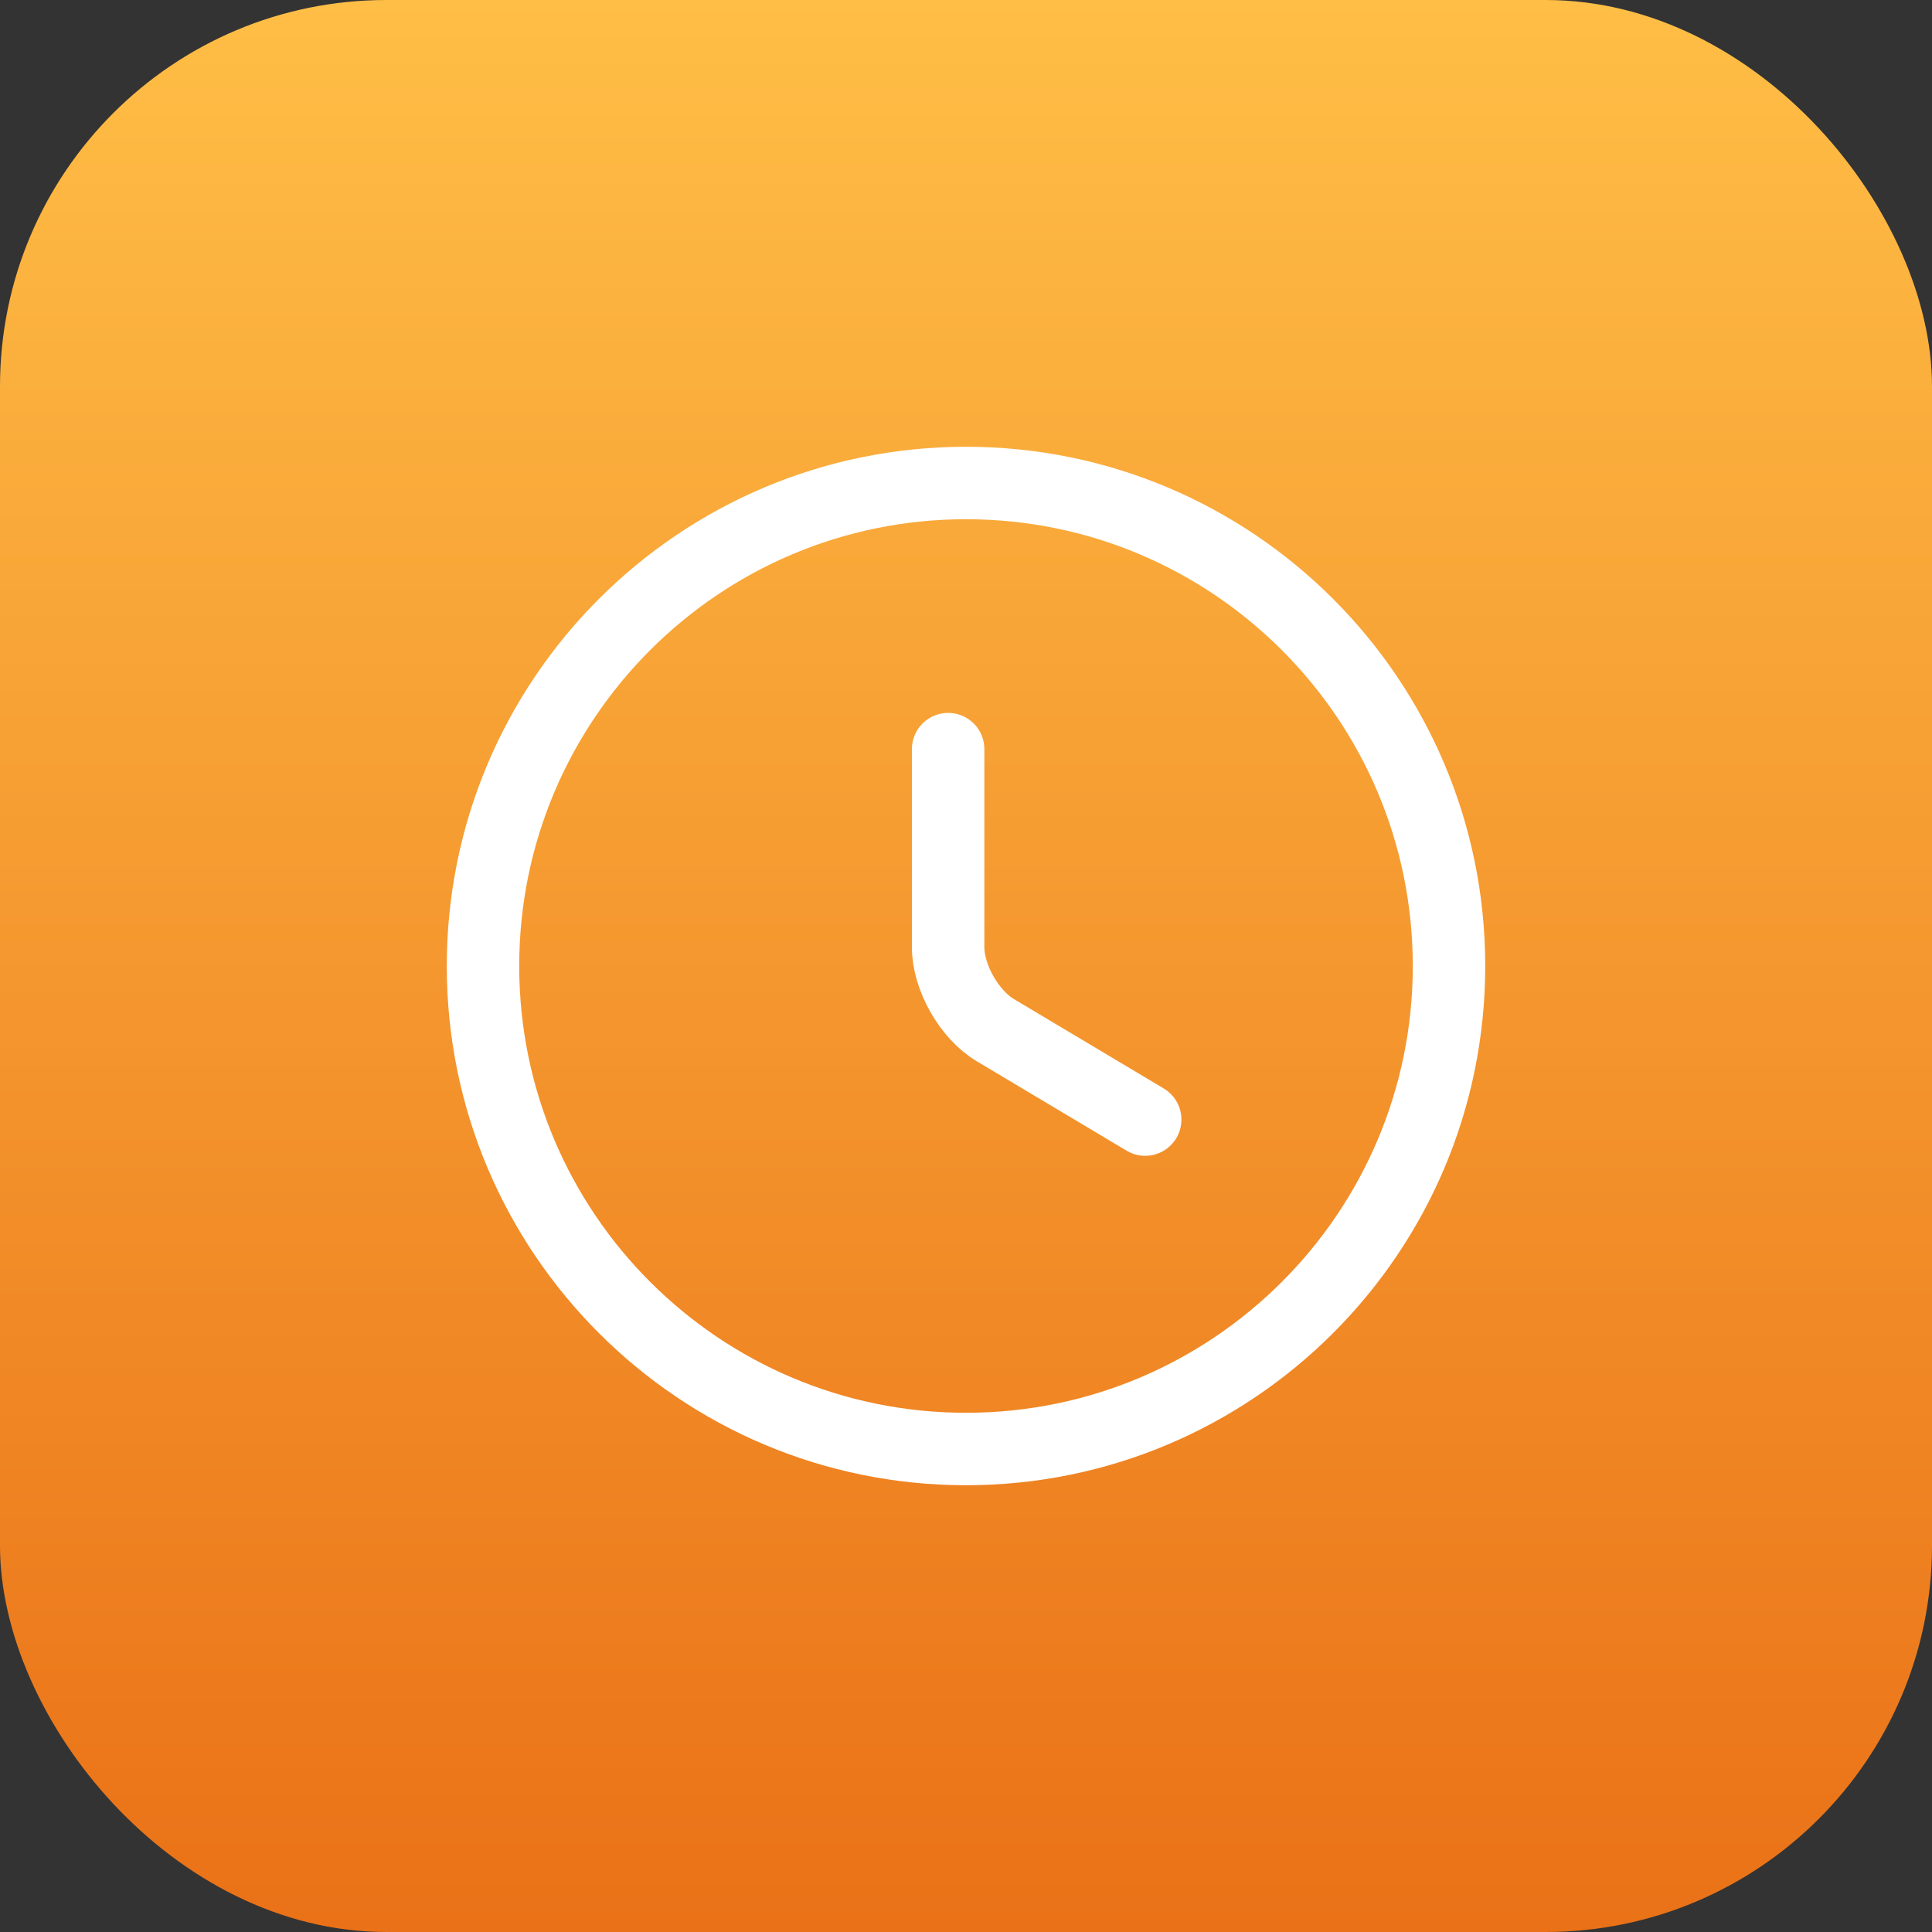 <svg xmlns="http://www.w3.org/2000/svg" width="40" height="40" viewBox="0 0 40 40" fill="none"><rect x="0" y="0" width="40" height="40" fill="#333333" stroke="none"/><rect width="40" height="40" rx="8" fill="url(#paint0_linear_3122_6660)"></rect><path d="M30 20C30 25.52 25.52 30 20 30C14.48 30 10 25.52 10 20C10 14.48 14.48 10 20 10C25.52 10 30 14.48 30 20Z" stroke="white" stroke-width="1.5" stroke-linecap="round" stroke-linejoin="round"></path><path d="M23.71 23.18L20.61 21.33C20.07 21.01 19.63 20.24 19.63 19.61V15.51" stroke="white" stroke-width="1.5" stroke-linecap="round" stroke-linejoin="round"></path><defs><linearGradient id="paint0_linear_3122_6660" x1="20" y1="0" x2="20" y2="40" gradientUnits="userSpaceOnUse"><stop stop-color="#FFBE46"></stop><stop offset="1" stop-color="#EA7117"></stop></linearGradient></defs></svg>